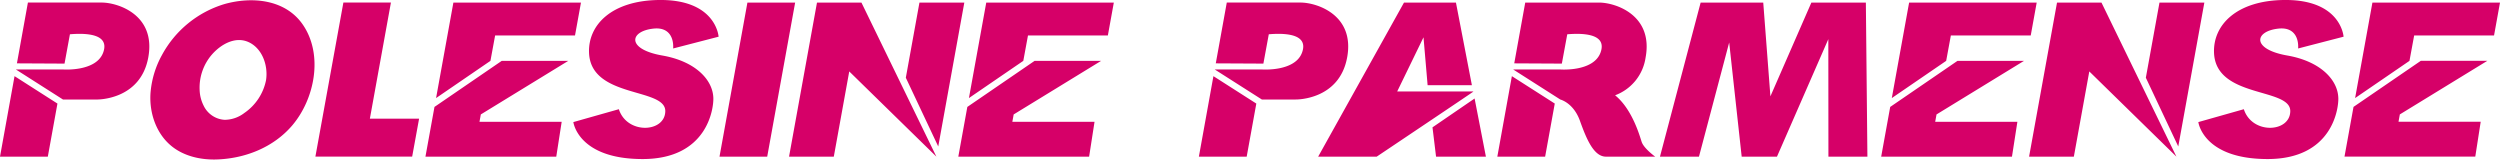 <svg xmlns="http://www.w3.org/2000/svg" xmlns:xlink="http://www.w3.org/1999/xlink" width="817.486" height="52.159" viewBox="0 0 817.486 52.159">
  <defs>
    <clipPath id="clip-path">
      <rect id="Rettangolo_1707" data-name="Rettangolo 1707" width="817.486" height="52.159" fill="none"/>
    </clipPath>
  </defs>
  <g id="Raggruppa_2315" data-name="Raggruppa 2315" transform="translate(0 0)">
    <g id="Raggruppa_2314" data-name="Raggruppa 2314" transform="translate(0 0)" clip-path="url(#clip-path)">
      <path id="Tracciato_16724" data-name="Tracciato 16724" d="M4.755,24.9l14.028,8.966-3.148,17.36H0Zm43.722-6.068c-2.6,13.985-16.8,13.71-16.8,13.71H20.6L5.178,22.713H20.6s10.863.826,13.158-5.569c2.295-6.426-6.488-6.3-10.894-5.936L21.1,20.8,5.533,20.715,9.126.837H33.239c5.355,0,17.84,4.039,15.239,17.99M95.687,40.863c-6.212,7.375-15.7,11.077-25.215,11.292-5.08.092-10.312-1.132-14.26-4.284-5.263-4.192-7.589-11.353-6.946-18.024a30.58,30.58,0,0,1,3.672-11.812A34.542,34.542,0,0,1,73.41,1.326c9.027-2.54,19.982-1.56,25.674,6.824,6.641,9.792,3.856,24.052-3.4,32.712M80.711,13.536c-4.143-1.5-8.574,1.04-11.454,4.345a16.526,16.526,0,0,0-3.981,11.444,12.235,12.235,0,0,0,1.316,5.233A8.132,8.132,0,0,0,73.44,39.18a10.683,10.683,0,0,0,6.454-2.234,17.005,17.005,0,0,0,7.1-10.741c.78-5.049-1.457-10.894-6.28-12.669M137.04,38.812l-2.264,12.393H103.134L112.284.837h15.545l-6.886,37.975Zm20.184-1.392-.434,2.4h26.877l-1.772,11.405H139.12l2.95-16.262,22-15.064h21.754ZM189.973.843,188.023,11.6H161.9l-1.53,8.3L142.594,32.068,148.255.843ZM233.26,32.025c.113,3.537-1.977,19.982-23.128,19.982S187.481,39.92,187.481,39.92l14.878-4.21c2.677,8.314,15.1,7.684,15.187.646.091-7.834-24.512-4.073-24.94-19.248C192.356,8.178,199.921.24,215.343,0c18.871-.29,19.636,12,19.636,12l-14.857,3.849c.2-3.339-1.236-7.063-6.45-6.494-7.889.86-8.871,6.735,2.916,8.8,10.744,1.882,16.481,7.871,16.672,13.862M260.008.843l-9.134,50.378h-15.6L244.4.843Zm21.677,0,24.508,50.378L277.7,23.359l-5.052,27.862H258.015L267.15.843Zm33.642,0L306.8,47.895,296.2,25.418,300.655.843ZM331.465,37.42l-.435,2.4h26.877l-1.772,11.405H313.361l2.95-16.262,22-15.064h21.754ZM364.213.843,362.264,11.6H336.143l-1.53,8.3L316.834,32.068,322.5.843ZM396.781,24.9l14.028,8.966-3.149,17.36H392.025ZM440.5,18.827c-2.6,13.985-16.8,13.71-16.8,13.71h-11.08L397.2,22.713h15.423s10.863.826,13.158-5.569c2.294-6.426-6.488-6.3-10.894-5.936l-1.768,9.59-15.564-.082L401.151.837h24.113c5.355,0,17.84,4.039,15.239,17.99m41.245,11.148c.015.077-31.571,21.246-31.571,21.246H431.034L459.1.843h16.984L481.3,27.857H466.821L465.478,12.2l-8.6,17.7h24.86a.324.324,0,0,0,.012.077m4.134,21.246h-16.3l-1.166-9.584,13.77-9.428ZM494.374,24.9,508.4,33.861l-3.149,17.36H489.618Zm46.858,26.326H525.149c-4.018,0-6.408-5.851-8.526-11.744s-6.408-6.938-6.408-6.938L494.8,22.717h15.423s10.863.826,13.158-5.569c2.295-6.426-6.488-6.3-10.894-5.937L510.714,20.8l-15.564-.083L498.744.84h24.113c5.355,0,17.84,4.04,15.239,17.993a15.536,15.536,0,0,1-9.97,12.326c5.679,4.593,8.11,13.507,8.691,15.245.728,2.163,4.415,4.817,4.415,4.817m69.4,0H597.883l-.03-38.419L581.061,51.221h-11.54l-4.088-37.327-9.88,37.327H542.8L556.1.843h20.472L578.913,31.5,592.31.843h17.816Zm22.6-13.8-.434,2.4h26.877l-1.772,11.405H615.135l2.95-16.262,22-15.064h21.754ZM665.987.843,664.039,11.6H637.917l-1.53,8.3L618.609,32.068,624.27.843Zm21.182,0,24.508,50.378L683.188,23.359l-5.052,27.862H663.5L672.634.843Zm33.642,0L712.28,47.895l-10.6-22.477L706.138.843Zm43.809,31.182c.113,3.537-1.977,19.982-23.128,19.982S718.842,39.92,718.842,39.92l14.878-4.21c2.678,8.314,15.1,7.684,15.187.646.091-7.834-24.512-4.073-24.94-19.248C723.716,8.178,731.281.24,746.7,0c18.871-.29,19.636,12,19.636,12l-14.856,3.849c.2-3.339-1.237-7.063-6.451-6.494-7.889.86-8.871,6.735,2.916,8.8,10.744,1.882,16.482,7.871,16.672,13.862m20.117,5.395-.435,2.4h26.877l-1.772,11.405H766.634l2.95-16.262,22-15.064H813.34ZM817.486.843,815.537,11.6H789.416l-1.53,8.3L770.107,32.068,775.768.843Z" transform="translate(0 0)" fill="#d60068"/>
    </g>
  </g>
</svg>
